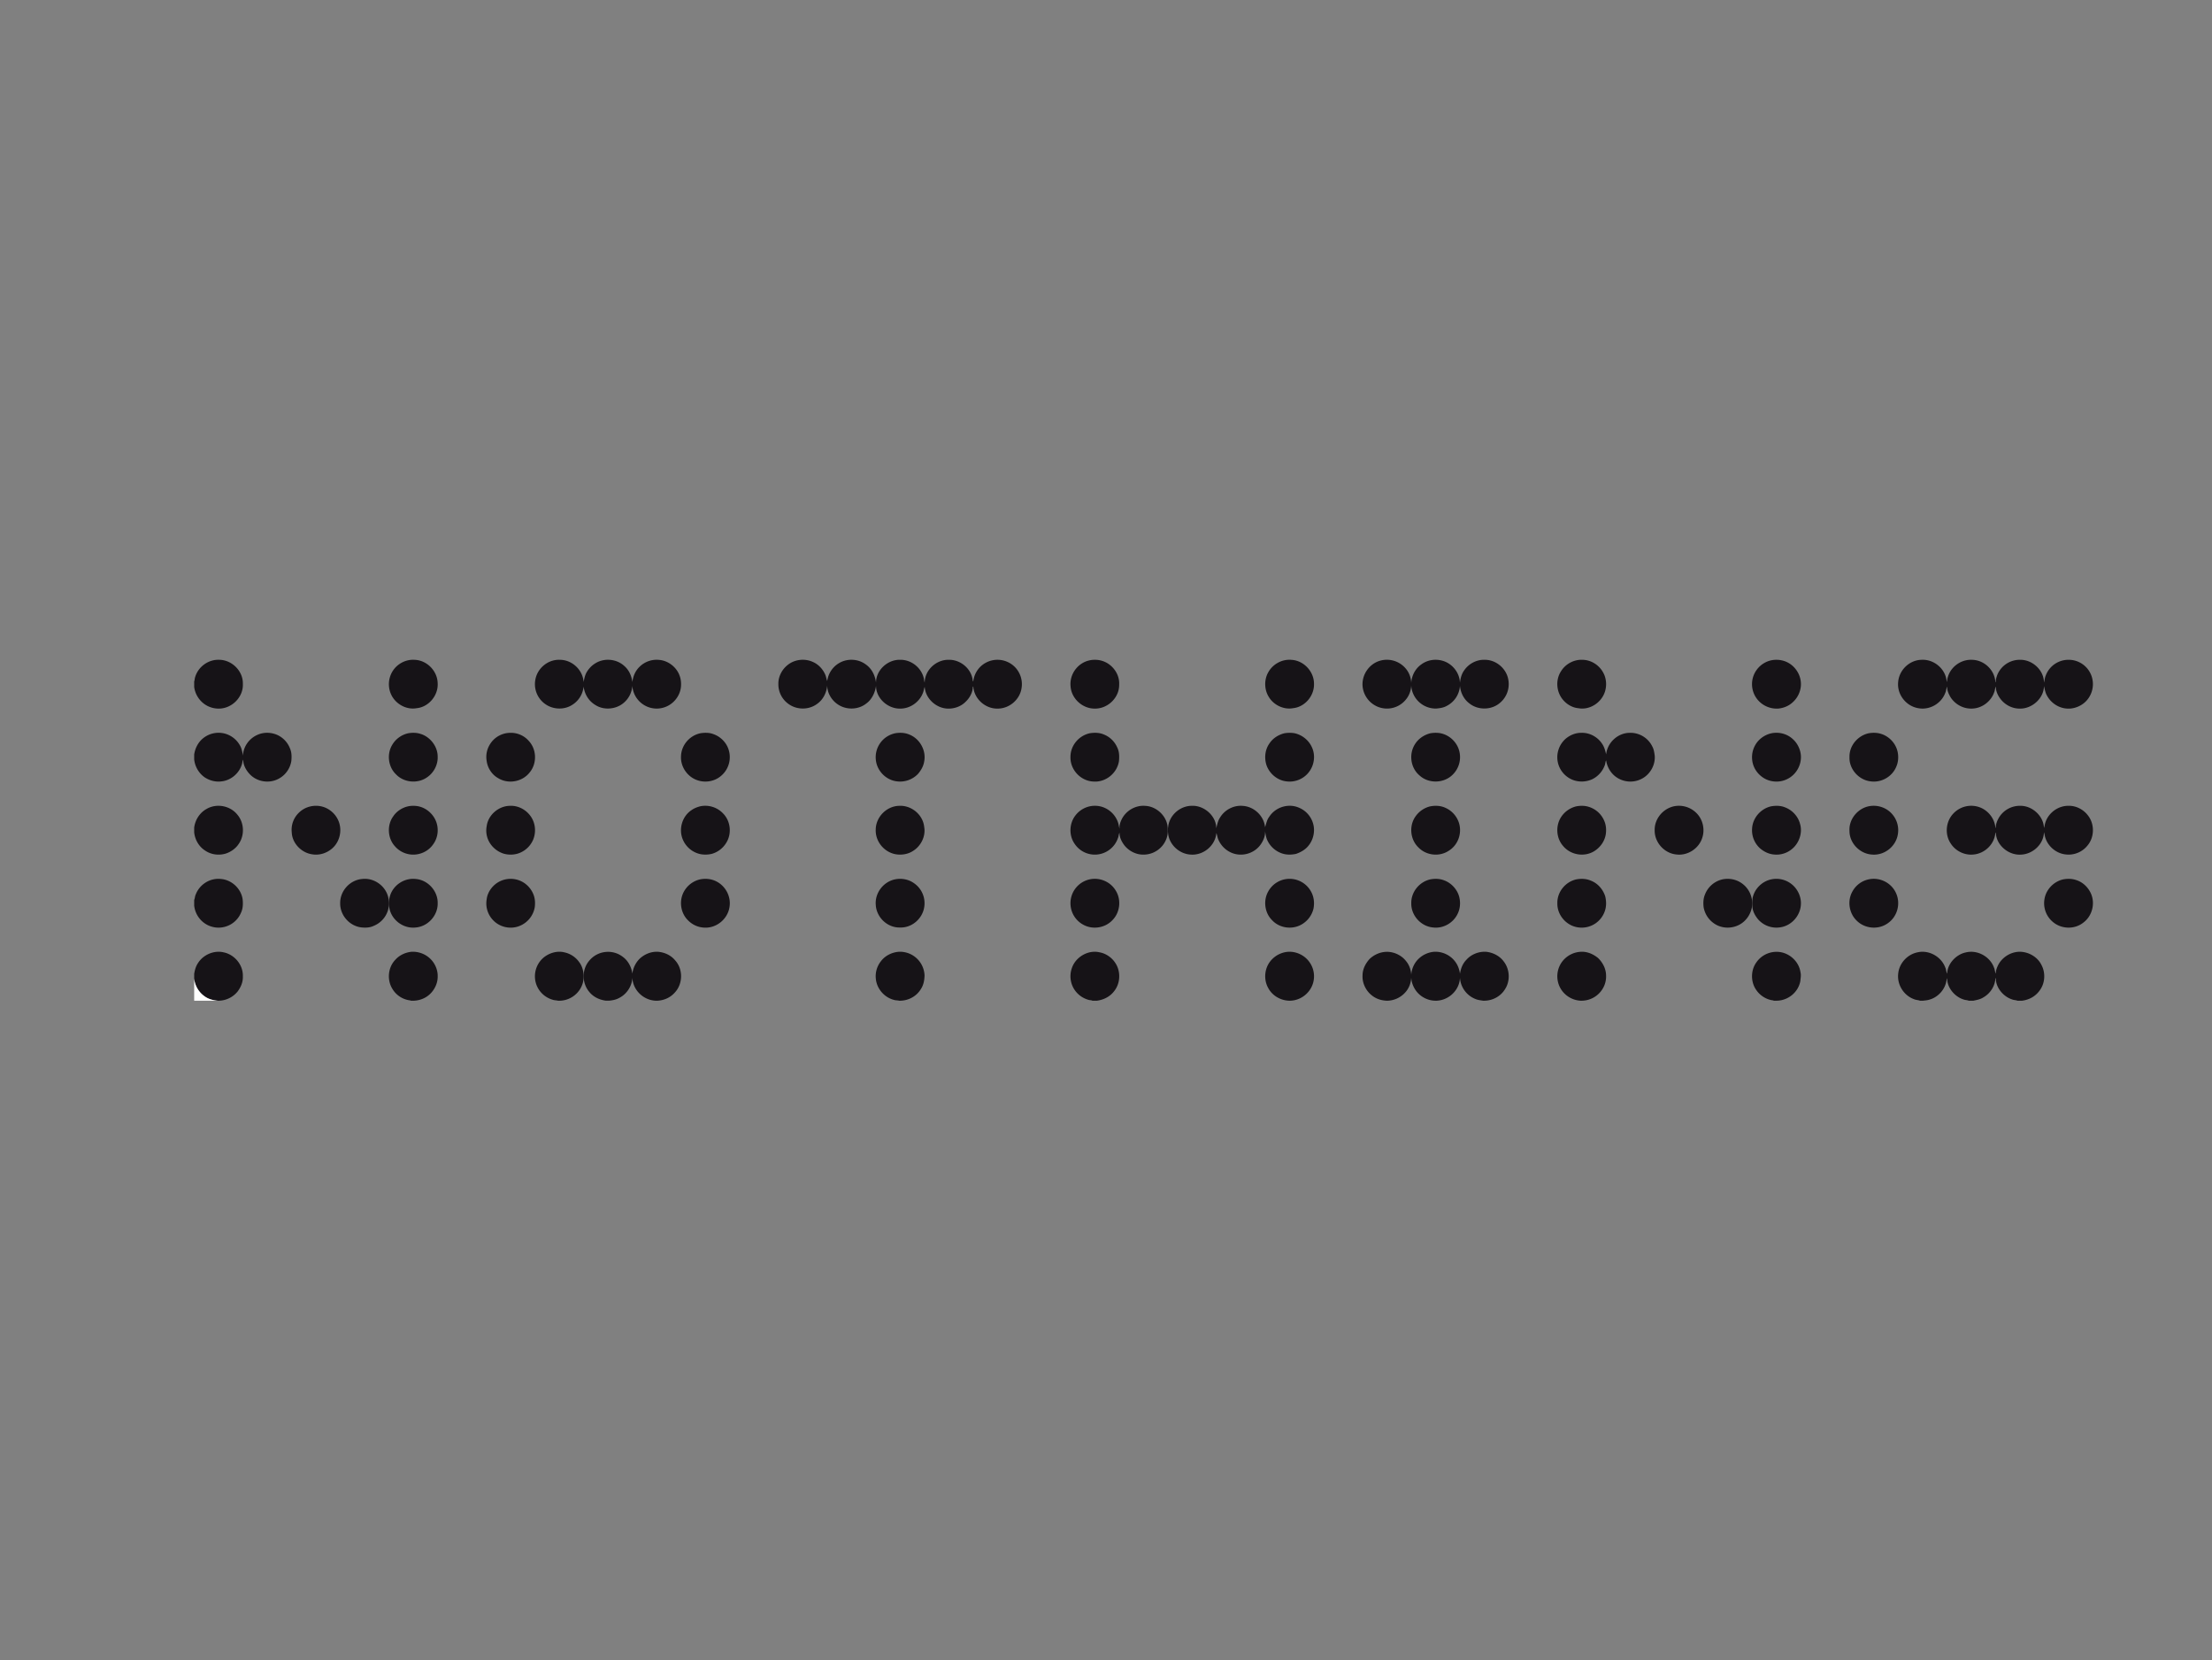 <svg version="1.1" id="Layer_1" xmlns="http://www.w3.org/2000/svg" xmlns:xlink="http://www.w3.org/1999/xlink" x="0" y="0" viewBox="0 0 240.5 180.5" xml:space="preserve"><rect x="0" y="0" width="240.5" height="180.5" fill="#808080" stroke="none"/><style>.st1{fill:#161317}</style><defs><path id="SVGID_1_" d="M21.113 71.707h206.454v37.086H21.113z"/></defs><clipPath id="SVGID_00000089535493950510014010000005342052757428825531_"><use xlink:href="#SVGID_1_" overflow="visible"/></clipPath><g clip-path="url(#SVGID_00000089535493950510014010000005342052757428825531_)"><path class="st1" d="M23.847 71.732c1.381.015 2.6 1.235 2.558 2.624.064 1.41-1.16 2.651-2.558 2.68a2.656 2.656 0 0 1-1.547-.44 2.729 2.729 0 0 1-1.187-1.912v-.604c.064-.151.048-.328.11-.485.34-1.123 1.447-1.92 2.624-1.863zM45.04 71.733c1.349.02 2.514 1.191 2.545 2.537.084 1.321-.96 2.596-2.284 2.723-1.172.213-2.393-.514-2.827-1.612a2.688 2.688 0 0 1 .154-2.313c.475-.849 1.436-1.393 2.411-1.335zM60.848 71.732c1.335-.014 2.527 1.092 2.605 2.425.073-.376.138-.734.33-1.073.235-.4.564-.746.964-.982.957-.59 2.275-.472 3.11.283.534.454.812 1.085.897 1.772.075-.623.309-1.2.76-1.646a2.655 2.655 0 0 1 2.187-.766c.99.096 1.892.818 2.207 1.76.133.378.166.796.125 1.193-.084.793-.569 1.525-1.244 1.941a2.64 2.64 0 0 1-2.828-.03 2.654 2.654 0 0 1-1.21-2.052 2.655 2.655 0 0 1-1.006 1.91c-.847.678-2.161.765-3.063.146-.699-.43-1.126-1.168-1.23-1.974a2.647 2.647 0 0 1-1.317 2.041c-.78.467-1.818.457-2.606.019a2.648 2.648 0 0 1-1.315-2.85c.236-1.224 1.381-2.162 2.634-2.117zM88.365 71.958c.604.255 1.096.778 1.356 1.376.106.228.124.477.221.707a2.645 2.645 0 0 1 1.335-1.977c.858-.493 2.013-.44 2.815.144.69.465 1.061 1.216 1.155 2.032-.027-1.366 1.258-2.54 2.602-2.508 1.207-.035 2.332.85 2.596 2.025.024.154.04.304.092.453.006-1.36 1.262-2.507 2.61-2.478 1.3-.036 2.536 1.016 2.62 2.326l.057-.001a2.615 2.615 0 0 1 1.417-2.037 2.667 2.667 0 0 1 2.841.266c.754.58 1.141 1.556.991 2.497-.174 1.276-1.34 2.27-2.628 2.254-1.32.02-2.527-1.06-2.622-2.381l-.055-.002c.007.602-.341 1.228-.775 1.633-.51.529-1.291.793-2.018.747-1.233-.07-2.36-1.115-2.437-2.362-.087.204-.1.425-.183.63-.373 1.022-1.415 1.755-2.506 1.735-1.328.015-2.609-1.123-2.603-2.48-.102.741-.45 1.492-1.071 1.935-.89.7-2.21.711-3.127.058-.647-.443-1.129-1.253-1.103-2.046-.083.826-.458 1.592-1.16 2.06-.888.629-2.153.616-3.034-.016a2.622 2.622 0 0 1-1.123-2.192c-.018-.786.39-1.568 1-2.052.754-.618 1.853-.746 2.737-.346zM118.365 71.814c.461-.12.997-.112 1.451.029 1.109.331 1.937 1.43 1.865 2.598.019 1.41-1.242 2.616-2.64 2.595-1.34.02-2.557-1.08-2.643-2.424-.13-1.267.734-2.49 1.967-2.798zM140.406 71.737c1.344.064 2.474 1.276 2.458 2.619.036 1.294-.988 2.508-2.283 2.636-1.005.189-2.108-.345-2.627-1.22-.496-.771-.524-1.859-.076-2.656.485-.903 1.5-1.47 2.528-1.38zM150.017 71.84a2.68 2.68 0 0 1 2.862.892c.74.904.752 2.34.027 3.256a2.636 2.636 0 0 1-1.904 1.038 2.637 2.637 0 0 1-1.637-.415 2.678 2.678 0 0 1-1.181-1.743c-.252-1.302.564-2.648 1.833-3.028z"/><path class="st1" d="M156.818 71.829c1.067.287 1.888 1.302 1.913 2.41.059-.485.168-.945.455-1.349.496-.73 1.351-1.19 2.24-1.158 1.248-.012 2.383.968 2.572 2.197a2.662 2.662 0 0 1-1.12 2.643c-.912.64-2.263.602-3.128-.106-.603-.454-.95-1.163-1.015-1.91a2.642 2.642 0 0 1-1.419 2.177c-.37.215-.77.262-1.188.3a2.676 2.676 0 0 1-2.494-1.645c-.469-1.1-.087-2.458.89-3.149.651-.49 1.513-.627 2.294-.41zM172.022 71.732c.944-.002 1.824.55 2.275 1.371.361.629.417 1.424.195 2.108-.382 1.187-1.658 2.021-2.902 1.78-.629-.053-1.243-.421-1.645-.899-.732-.853-.841-2.157-.23-3.105.48-.787 1.382-1.289 2.307-1.255zM192.454 71.817a2.75 2.75 0 0 1 1.451.022c1.006.286 1.775 1.217 1.885 2.254.1.822-.243 1.688-.857 2.238-.422.406-.974.635-1.552.7a2.703 2.703 0 0 1-2.293-.972 2.65 2.65 0 0 1-.42-2.639 2.676 2.676 0 0 1 1.786-1.603zM208.938 71.732c1.2-.061 2.34.781 2.645 1.94.048.174.037.33.124.482-.031-.251.051-.504.135-.74.393-1.032 1.458-1.737 2.565-1.682 1.309.02 2.463 1.098 2.538 2.41h.053c-.023-.259.063-.486.141-.727a2.638 2.638 0 0 1 2.566-1.682c1.306.01 2.531 1.155 2.525 2.476.08-.235.076-.482.173-.715a2.636 2.636 0 0 1 2.43-1.762 2.634 2.634 0 0 1 2.324 1.247 2.67 2.67 0 0 1-.124 2.98c-.503.704-1.426 1.136-2.288 1.076-.915-.049-1.75-.607-2.184-1.406-.193-.332-.235-.681-.331-1.042-.009 1.334-1.301 2.476-2.611 2.45-.793.013-1.55-.362-2.053-.97-.314-.379-.59-.924-.56-1.425-.11.172-.097.395-.175.584-.348 1.058-1.393 1.825-2.51 1.81-.899.008-1.748-.47-2.238-1.22-.202-.338-.407-.771-.376-1.174-.113.197-.095.445-.195.654-.43 1.203-1.738 1.95-2.994 1.688-1.295-.236-2.264-1.484-2.143-2.8.087-1.324 1.227-2.436 2.563-2.452zM24.525 79.776a2.7 2.7 0 0 1 1.604 1.338c.175.316.203.69.322 1.044-.048-.31.048-.584.156-.869a2.66 2.66 0 0 1 1.344-1.38c.695-.33 1.522-.314 2.22.002a2.663 2.663 0 0 1 1.358 1.456c.19.434.19.9.147 1.364a2.655 2.655 0 0 1-1.497 1.99c-1.01.483-2.29.251-3.046-.577-.377-.402-.706-.993-.686-1.556-.097.149-.085.308-.139.485-.298 1.016-1.23 1.799-2.29 1.884-.633.068-1.258-.112-1.784-.46a2.733 2.733 0 0 1-1.121-1.947v-.524c.107-.72.462-1.392 1.055-1.83a2.673 2.673 0 0 1 2.357-.42zM44.4 79.715c.422-.068.882-.07 1.292.063 1.052.301 1.878 1.339 1.893 2.44.051.906-.421 1.81-1.177 2.307-1.005.696-2.5.56-3.344-.332-.85-.8-1.025-2.176-.44-3.18a2.684 2.684 0 0 1 1.776-1.298zM55.55 79.671a2.581 2.581 0 0 1 1.974.915c.842.934.863 2.442.055 3.404-.807 1.022-2.343 1.29-3.444.591-.655-.368-1.13-1.105-1.22-1.845a2.563 2.563 0 0 1 .3-1.724 2.615 2.615 0 0 1 2.335-1.341zM76.187 79.711c.46-.067.976-.068 1.41.114.74.263 1.36.882 1.607 1.63a2.664 2.664 0 0 1-.921 2.988c-.664.513-1.593.66-2.388.405-1.12-.339-1.917-1.458-1.852-2.63.034-1.22.95-2.277 2.144-2.507zM97.379 79.709c.503-.076 1.016-.05 1.489.15 1.145.453 1.864 1.746 1.609 2.957-.08.491-.334.92-.648 1.3a2.693 2.693 0 0 1-2.321.83c-1.173-.138-2.148-1.129-2.278-2.301a2.658 2.658 0 0 1 2.149-2.936zM118.488 79.716c.485-.078 1.03-.072 1.49.12a2.645 2.645 0 0 1 1.46 1.353c.26.485.27 1.005.224 1.541-.194 1.327-1.447 2.346-2.792 2.235-1.377-.058-2.518-1.286-2.483-2.662-.011-1.238.9-2.327 2.1-2.587zM139.602 79.728a3.285 3.285 0 0 1 1.138-.016c.836.178 1.57.77 1.91 1.555.39.868.244 1.922-.337 2.67a2.64 2.64 0 0 1-2.421 1.014c-1.03-.1-1.937-.89-2.228-1.876-.21-.773-.104-1.622.374-2.276.371-.545.932-.9 1.564-1.07zM155.492 79.725c.32-.062.655-.069.978-.034.907.123 1.699.746 2.061 1.581a2.669 2.669 0 0 1-.667 3.023c-.967.886-2.58.9-3.54-.003-.99-.839-1.166-2.386-.439-3.45.373-.563.957-.947 1.607-1.117zM171.936 79.671c.889-.03 1.75.437 2.24 1.17.25.358.357.757.452 1.176.127-1.266 1.245-2.32 2.521-2.344a2.64 2.64 0 0 1 2.506 1.498c.164.303.203.626.253.96.088.992-.447 1.982-1.304 2.478a2.668 2.668 0 0 1-2.606.042c-.75-.393-1.247-1.154-1.373-1.985-.092.154-.07.324-.133.493a2.736 2.736 0 0 1-1.355 1.548 2.783 2.783 0 0 1-1.963.142 2.667 2.667 0 0 1-1.722-1.69 2.677 2.677 0 0 1 .81-2.875c.476-.384 1.058-.622 1.674-.613zM192.658 79.708c.814-.142 1.648.077 2.258.638.654.579 1.012 1.52.856 2.383a2.682 2.682 0 0 1-1.021 1.702 2.651 2.651 0 0 1-2.05.503c-1.136-.179-2.069-1.143-2.191-2.29a2.664 2.664 0 0 1 .553-1.974 2.725 2.725 0 0 1 1.595-.962zM203.172 79.718c.432-.073.895-.072 1.317.057.748.22 1.39.796 1.688 1.516.274.636.275 1.45-.012 2.08-.449 1.08-1.625 1.74-2.782 1.576-1.287-.143-2.356-1.338-2.297-2.644-.033-1.231.898-2.325 2.086-2.585zM25.836 88.603c.723.877.77 2.22.117 3.148-.327.5-.857.87-1.422 1.053-.748.217-1.578.115-2.225-.33-.683-.434-1.107-1.177-1.193-1.977v-.524c.113-.852.603-1.623 1.365-2.037 1.104-.632 2.58-.337 3.358.667zM35.122 87.716c.801.246 1.46.88 1.734 1.672.362 1.037.027 2.263-.847 2.94-.58.458-1.338.678-2.07.55-1.154-.16-2.166-1.188-2.216-2.367a2.566 2.566 0 0 1 .757-2.138c.68-.69 1.718-.935 2.642-.657zM44.398 87.656c.325-.063.657-.064.984-.017 1.187.196 2.13 1.238 2.2 2.44a2.6 2.6 0 0 1-.552 1.804c-.538.716-1.444 1.099-2.332 1.02a2.64 2.64 0 0 1-1.797-.942c-.767-.87-.83-2.282-.143-3.215.369-.56.988-.951 1.64-1.09zM55.465 87.606c1.132-.045 2.206.721 2.564 1.789a2.726 2.726 0 0 1-.041 1.843 2.673 2.673 0 0 1-1.42 1.46c-.553.247-1.204.274-1.786.115a2.754 2.754 0 0 1-1.437-1.036 2.55 2.55 0 0 1-.43-1.96c.163-1.235 1.311-2.205 2.55-2.21zM76.104 87.665a2.662 2.662 0 0 1 2.525.784c.811.827.95 2.19.338 3.17a2.696 2.696 0 0 1-1.538 1.199 2.94 2.94 0 0 1-1.286.04 2.692 2.692 0 0 1-1.967-1.753c-.372-1.086.036-2.385.998-3.021.28-.205.598-.327.93-.419zM97.764 87.608c1.328-.076 2.589.965 2.719 2.295.186 1.008-.356 2.089-1.224 2.613-.553.365-1.28.468-1.923.347-1.251-.252-2.184-1.417-2.122-2.698.025-1.358 1.19-2.53 2.55-2.557zM119.726 87.69a2.695 2.695 0 0 1 1.82 1.695c.087.236.098.486.185.721-.057-.323.061-.68.196-.973.452-.978 1.505-1.61 2.583-1.522 1.33.051 2.543 1.29 2.442 2.639.065.62-.21 1.28-.612 1.745a2.67 2.67 0 0 1-2.171.913c-.782-.034-1.546-.473-1.995-1.109-.25-.354-.472-.822-.449-1.263-.112.17-.092.394-.178.582a2.659 2.659 0 0 1-2.334 1.789 2.633 2.633 0 0 1-2.364-1.156c-.649-.91-.608-2.222.08-3.102a2.662 2.662 0 0 1 2.797-.958z"/><path class="st1" d="M129.637 87.606c1.308-.033 2.605 1.113 2.602 2.443.102-.407.169-.8.405-1.159.499-.844 1.482-1.363 2.461-1.278 1.24.07 2.32 1.085 2.44 2.325.133-.405.188-.797.46-1.147.67-1.04 2.073-1.481 3.213-.985a2.652 2.652 0 0 1 1.557 1.76c.218.79.033 1.682-.471 2.327-.354.466-.85.749-1.393.941-.592.122-1.191.118-1.747-.138-.6-.257-1.1-.75-1.374-1.342-.147-.314-.178-.644-.252-.978.048.528-.209 1.094-.525 1.509-.667.882-1.877 1.248-2.927.899a2.727 2.727 0 0 1-1.689-1.678c-.05-.182-.074-.365-.15-.54-.108 1.375-1.415 2.446-2.78 2.343-1.266-.06-2.394-1.117-2.473-2.393-.082-.274.01-.507.034-.779.218-1.222 1.367-2.158 2.61-2.13zM155.49 87.667c.533-.105 1.128-.085 1.628.142a2.685 2.685 0 0 1 1.525 1.713c.322 1.123-.136 2.369-1.138 2.977-1.012.67-2.437.51-3.278-.36-.921-.869-1.05-2.395-.302-3.41a2.714 2.714 0 0 1 1.565-1.062zM171.384 87.663c.443-.083.932-.085 1.364.058a2.67 2.67 0 0 1 1.7 1.582c.185.455.213.98.13 1.46-.143.757-.623 1.394-1.275 1.793-1.108.656-2.59.379-3.39-.624-.741-.875-.79-2.233-.138-3.169a2.744 2.744 0 0 1 1.609-1.1zM181.98 87.662a2.687 2.687 0 0 1 2.48.746c.69.69.925 1.768.614 2.689-.37 1.159-1.585 1.95-2.797 1.8-1.326-.118-2.399-1.317-2.373-2.647-.022-1.225.893-2.32 2.075-2.588zM192.575 87.66c.485-.086 1.033-.081 1.494.111.783.288 1.43.98 1.637 1.79.294.946-.077 2.062-.823 2.699a2.618 2.618 0 0 1-2.01.639c-.552-.046-1.068-.296-1.49-.65a2.646 2.646 0 0 1-.887-2.17c.062-1.161.947-2.171 2.079-2.42zM203.17 87.658c.98-.202 2.013.154 2.633.943a2.65 2.65 0 0 1 .546 2.076c-.194 1.328-1.453 2.342-2.795 2.23-1.329-.07-2.475-1.232-2.468-2.572-.08-1.253.867-2.421 2.084-2.677zM215.34 87.805c.825.345 1.458 1.13 1.591 2.019.01.084.034.15.074.224-.045-.35.102-.733.263-1.04a2.649 2.649 0 0 1 2.437-1.401c1.272.005 2.496 1.128 2.523 2.412.057-.148.082-.299.113-.454.292-1.141 1.396-1.985 2.576-1.959.84-.018 1.653.428 2.138 1.104.684.906.662 2.295-.06 3.173a2.629 2.629 0 0 1-2.42 1.007c-1.086-.12-2.03-.973-2.257-2.041a1.892 1.892 0 0 0-.09-.367c-.028 1.309-1.234 2.4-2.523 2.43-1.322.08-2.655-1.022-2.706-2.365l-.055.003c-.092 1.225-1.152 2.243-2.366 2.349-.97.11-1.96-.374-2.483-1.193-.667-.983-.546-2.383.268-3.245a2.662 2.662 0 0 1 2.977-.656zM24.018 95.56c1.174.092 2.194 1.043 2.363 2.209.051.505.04.996-.179 1.463a2.631 2.631 0 0 1-1.5 1.446 2.65 2.65 0 0 1-2.44-.292 2.695 2.695 0 0 1-1.15-1.943v-.604c.084-.18.075-.399.166-.584.417-1.106 1.56-1.827 2.74-1.695zM39.4 95.558c1.353-.15 2.666.863 2.853 2.211-.005.392.053.829-.075 1.204a2.655 2.655 0 0 1-1.586 1.699c-.399.195-.931.202-1.364.145-1.266-.18-2.261-1.34-2.242-2.62-.02-1.347 1.07-2.54 2.413-2.639z"/><path class="st1" d="M45.21 95.562c1.32.108 2.405 1.31 2.378 2.635.027 1.326-1.056 2.526-2.378 2.636-1.336.163-2.632-.794-2.877-2.116-.137-.44-.063-.858.062-1.289.34-1.201 1.576-2.015 2.814-1.866zM56.363 95.681c.712.234 1.31.796 1.603 1.484.205.453.237.965.178 1.454a2.685 2.685 0 0 1-1.658 2.049c-.956.386-2.1.153-2.826-.58a2.615 2.615 0 0 1-.744-2.324c.08-.732.562-1.411 1.175-1.805a2.675 2.675 0 0 1 2.272-.278zM76.103 95.606c.63-.128 1.29-.057 1.858.257.973.533 1.542 1.66 1.352 2.761-.201 1.303-1.42 2.304-2.742 2.225a2.613 2.613 0 0 1-1.718-.746c-.86-.8-1.06-2.158-.488-3.18a2.69 2.69 0 0 1 1.738-1.317zM97.295 95.604c.705-.147 1.463-.018 2.057.398a2.642 2.642 0 0 1 1.134 2.622c-.195 1.262-1.348 2.264-2.637 2.21-1.369.042-2.564-1.11-2.632-2.467-.101-1.284.82-2.494 2.078-2.763zM118.485 95.6c1.083-.23 2.235.251 2.81 1.2.636.99.493 2.39-.337 3.228-.806.869-2.175 1.076-3.203.492a2.641 2.641 0 0 1-1.362-2.152 2.65 2.65 0 0 1 2.092-2.768zM139.676 95.598a2.655 2.655 0 0 1 2.86 1.319c.324.572.397 1.243.27 1.883a2.705 2.705 0 0 1-1.194 1.649c-1.027.658-2.477.493-3.305-.411-.815-.802-.978-2.146-.412-3.133a2.65 2.65 0 0 1 1.781-1.307zM155.488 95.609c.491-.1 1.031-.088 1.502.091.785.278 1.43.967 1.654 1.768.163.597.128 1.27-.14 1.832-.463 1.033-1.59 1.681-2.718 1.53-1.308-.125-2.375-1.317-2.344-2.633-.025-1.216.87-2.318 2.046-2.588zM171.382 95.605c.53-.1 1.072-.08 1.573.132.76.29 1.317.933 1.57 1.698.108.448.135.908.033 1.361a2.656 2.656 0 0 1-3.048 2.015c-1.24-.204-2.217-1.348-2.187-2.614-.028-1.222.874-2.327 2.059-2.592zM187.317 95.594c.68-.125 1.39-.007 1.97.375a2.65 2.65 0 0 1 1.166 1.709c.212.78-.106 1.735-.654 2.317-.774.87-2.116 1.102-3.148.572a2.698 2.698 0 0 1-1.425-1.942c-.053-.464-.038-.929.142-1.364a2.67 2.67 0 0 1 1.95-1.667z"/><path class="st1" d="M192.575 95.604a2.661 2.661 0 0 1 2.72 1.044c.338.466.535 1.058.51 1.635-.038 1.249-1.01 2.358-2.25 2.534a2.655 2.655 0 0 1-2.378-.837c-.32-.372-.599-.858-.644-1.355a9.405 9.405 0 0 1 .009-.94c.182-1.02 1.02-1.869 2.033-2.081zM203.17 95.602c1.198-.262 2.459.36 2.967 1.477.544 1.16.156 2.591-.905 3.307-1.011.711-2.456.59-3.338-.273-.86-.805-1.072-2.176-.485-3.2a2.629 2.629 0 0 1 1.76-1.311zM224.279 95.612c.503-.102 1.015-.093 1.502.081.7.233 1.26.786 1.559 1.454.481 1.096.131 2.447-.833 3.16-.915.725-2.274.718-3.199.011a2.647 2.647 0 0 1-1.025-2.548c.16-1.045.975-1.905 1.996-2.158zM24.274 103.528c1.215.229 2.176 1.369 2.13 2.616.028.604-.211 1.172-.568 1.648a2.701 2.701 0 0 1-2 1.001h-.178c-.52-.048-1.017-.18-1.441-.497a2.7 2.7 0 0 1-1.104-1.906v-.52c.071-.422.177-.821.423-1.18.558-.885 1.712-1.392 2.738-1.162zM44.703 103.478a2.725 2.725 0 0 1 2.282.974c.386.47.617 1.083.603 1.692.012.646-.26 1.296-.69 1.773-.481.54-1.15.837-1.869.876h-.35l-.071-.03a2.602 2.602 0 0 1-1.946-1.258c-.605-.972-.482-2.335.32-3.16.443-.5 1.064-.786 1.72-.867zM61.405 103.547a2.652 2.652 0 0 1 1.573 1.06c.457.603.57 1.455.407 2.179-.278 1.133-1.299 1.955-2.463 2.007h-.263c-.188-.05-.386-.035-.573-.105a2.667 2.667 0 0 1-1.766-1.635 2.672 2.672 0 0 1 .587-2.765c.622-.639 1.626-.98 2.498-.74z"/><path class="st1" d="M71.531 103.474c.728.06 1.427.376 1.889.952.878.976.83 2.585-.088 3.52-.47.516-1.121.8-1.813.847h-.264c-1.33-.076-2.458-1.175-2.502-2.518v-.013c-.02.914-.592 1.8-1.402 2.216-.354.204-.729.274-1.13.315h-.347c-.715-.098-1.37-.406-1.825-.979-.783-.946-.795-2.397-.007-3.341a2.631 2.631 0 0 1 1.848-.982 2.612 2.612 0 0 1 1.846.551c.572.425.931 1.12 1.017 1.821a2.776 2.776 0 0 1 .783-1.624c.538-.506 1.253-.801 1.995-.765zM97.762 103.472a2.68 2.68 0 0 1 2.76 2.587c-.017.531-.11 1.043-.413 1.492-.464.755-1.302 1.216-2.184 1.242h-.18c-.16-.045-.333-.026-.495-.073-1.079-.251-1.927-1.212-2.026-2.32a2.613 2.613 0 0 1 .548-1.889c.463-.621 1.223-.993 1.99-1.039zM119.56 103.536c.682.123 1.332.57 1.702 1.154.607.903.563 2.19-.109 3.045-.451.609-1.13.951-1.87 1.058h-.515c-.12-.066-.28-.046-.412-.09a2.694 2.694 0 0 1-1.599-1.211 2.662 2.662 0 0 1-.202-2.289c.417-1.179 1.778-1.966 3.004-1.667zM140.148 103.472c.845-.018 1.696.4 2.193 1.084a2.64 2.64 0 0 1 .503 1.93c-.157 1.264-1.264 2.262-2.536 2.307h-.179c-.935-.038-1.824-.568-2.256-1.406-.366-.658-.405-1.49-.145-2.192.369-1 1.36-1.69 2.42-1.723zM155.877 103.478c.652-.05 1.327.16 1.842.562.58.448.923 1.098 1.016 1.821.093-.571.289-1.101.703-1.52.523-.595 1.367-.922 2.154-.864.751.083 1.487.46 1.927 1.086.645.852.696 2.106.101 2.998-.466.758-1.316 1.215-2.203 1.232h-.18c-.284-.05-.562-.07-.832-.189a2.662 2.662 0 0 1-1.671-2.318v-.002c-.037 1.348-1.198 2.455-2.533 2.51h-.177a2.666 2.666 0 0 1-2.377-1.625c-.443-1.002-.175-2.226.626-2.965a2.78 2.78 0 0 1 1.604-.726zM172.11 103.474c.615.034 1.172.297 1.645.684.513.501.862 1.174.865 1.9a2.553 2.553 0 0 1-.41 1.5 2.68 2.68 0 0 1-2.197 1.235h-.18a2.688 2.688 0 0 1-2.187-1.375 2.668 2.668 0 0 1 .225-2.904 2.715 2.715 0 0 1 2.238-1.04zM211.507 105.203c.102.209.083.46.2.655.02-1.086.977-2.097 2.022-2.312 1.255-.314 2.634.443 3.072 1.657.1.209.081.464.204.655-.029-.282.08-.585.197-.838.46-1.025 1.645-1.695 2.76-1.519.832.123 1.63.644 1.998 1.411.461.854.392 1.997-.2 2.773-.449.635-1.135 1.008-1.9 1.108h-.515c-.182-.074-.398-.058-.586-.14-.95-.306-1.77-1.278-1.763-2.294H216.945c-.024.84-.566 1.657-1.292 2.068-.337.221-.705.283-1.09.366h-.515c-.182-.075-.4-.06-.587-.142-.944-.301-1.78-1.294-1.754-2.305l-.007.014a.597.597 0 0 0-.064.21c-.14.992-.918 1.86-1.883 2.116-.215.068-.433.077-.655.107h-.349c-.21-.08-.453-.07-.665-.172-1.1-.403-1.828-1.568-1.704-2.733.093-1.154.997-2.14 2.13-2.358 1.239-.274 2.567.485 2.997 1.673z"/><path class="st1" d="M150.915 103.482c.737.034 1.484.402 1.94.984.804.934.776 2.485-.044 3.4a2.7 2.7 0 0 1-1.907.927h-.18c-.596-.037-1.14-.216-1.602-.602-.627-.502-1.022-1.326-.978-2.132-.006-.692.325-1.32.781-1.82.54-.497 1.252-.79 1.99-.757zM193.77 103.552c1.02.255 1.848 1.12 1.992 2.172.08.322.002.613-.019.934-.222 1.209-1.315 2.106-2.538 2.135h-.348l-.075-.033c-.727-.08-1.42-.523-1.828-1.125-.617-.862-.62-2.124-.005-2.989a2.662 2.662 0 0 1 2.82-1.094z"/><path d="M21.113 106.39a2.7 2.7 0 0 0 1.104 1.906c.424.318.922.45 1.441.497h-2.545v-2.403z" fill="#fff"/></g></svg>